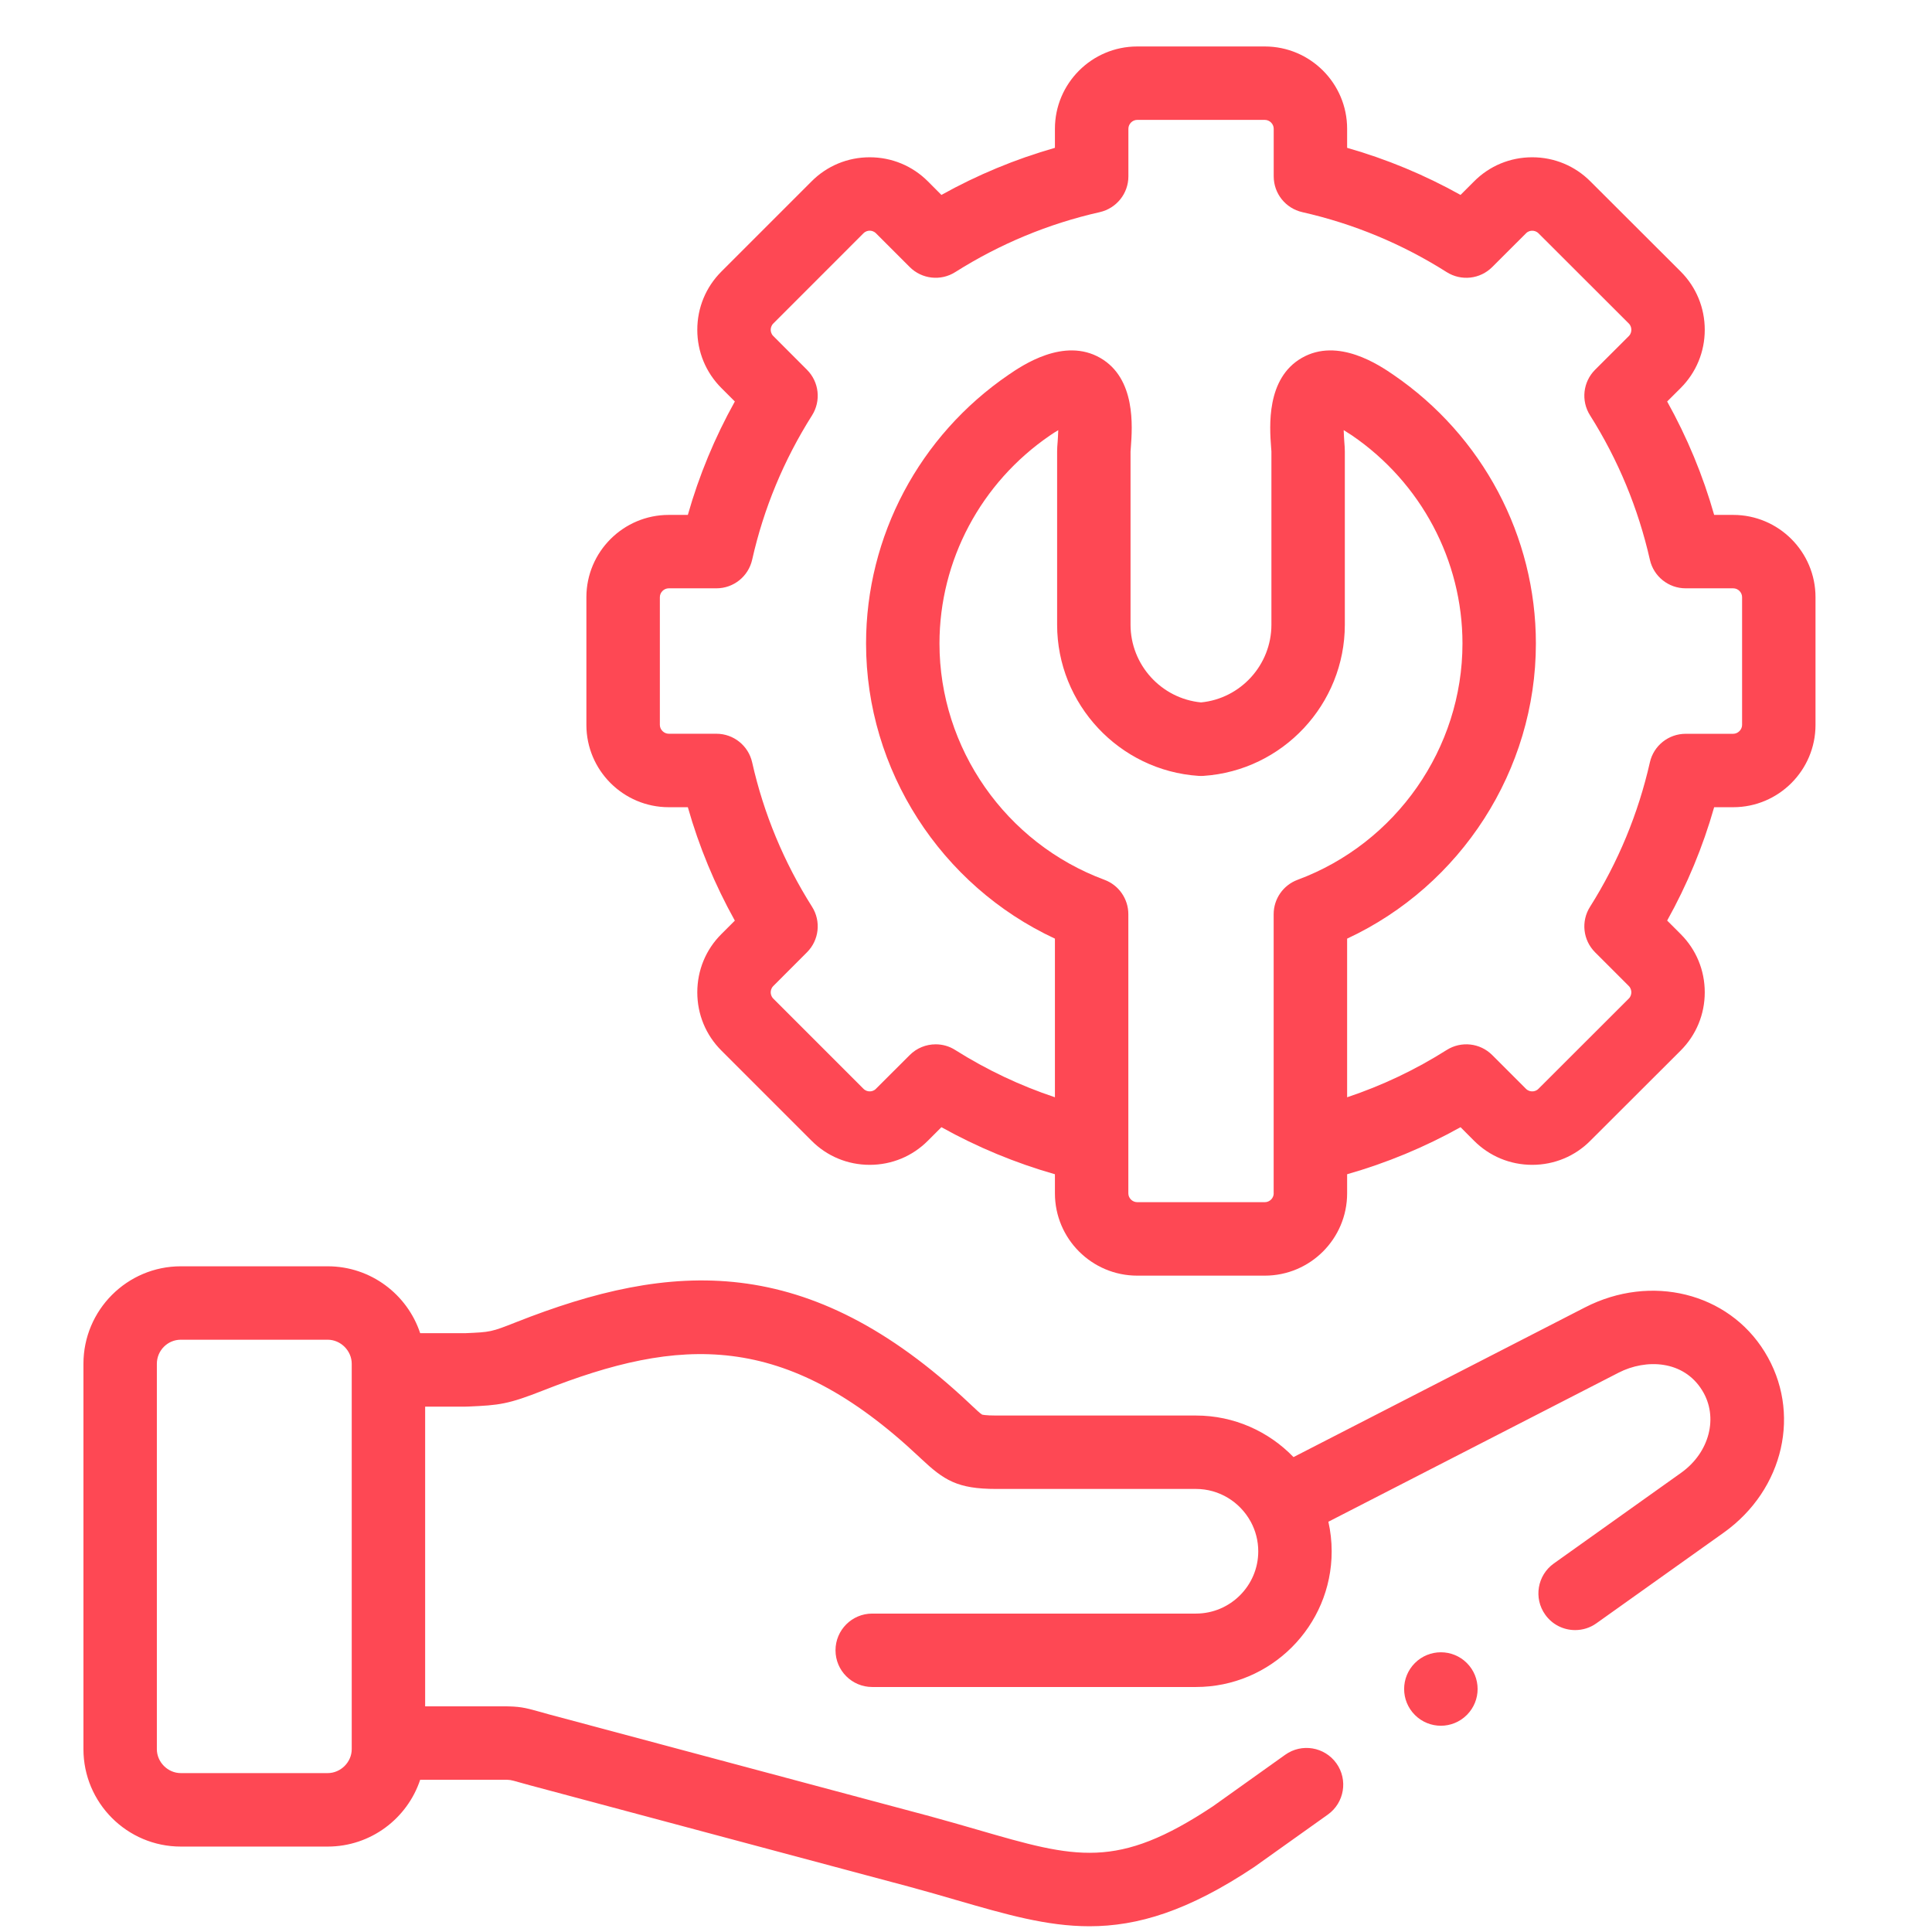 <svg xmlns="http://www.w3.org/2000/svg" width="37" height="37" viewBox="0 0 37 37" fill="none"><g clip-path="url(#clip0_942_2993)"><path d="M33.193 9.861H32.828C32.613 9.103 32.311 8.377 31.928 7.689L32.188 7.43C32.484 7.133 32.648 6.738 32.648 6.316C32.648 5.894 32.484 5.498 32.188 5.201L30.459 3.475C30.163 3.177 29.766 3.012 29.344 3.012C28.921 3.012 28.525 3.177 28.23 3.474L27.971 3.733C27.283 3.349 26.556 3.047 25.799 2.831V2.466C25.799 1.597 25.092 0.89 24.223 0.89H21.779C20.91 0.89 20.203 1.597 20.203 2.466V2.831C19.446 3.047 18.719 3.349 18.029 3.733L17.772 3.475C17.475 3.177 17.079 3.012 16.656 3.012C16.234 3.012 15.837 3.177 15.542 3.474L13.814 5.202C13.518 5.498 13.354 5.894 13.354 6.316C13.354 6.738 13.518 7.133 13.814 7.43L14.073 7.689C13.689 8.379 13.387 9.106 13.173 9.861H12.807C11.938 9.861 11.23 10.568 11.23 11.437V13.883C11.23 14.752 11.938 15.459 12.807 15.459H13.173C13.387 16.214 13.689 16.941 14.073 17.631L13.814 17.89C13.517 18.186 13.354 18.582 13.354 19.004C13.354 19.426 13.517 19.821 13.814 20.118L15.541 21.845C15.837 22.143 16.233 22.308 16.656 22.308H16.656C17.079 22.308 17.475 22.143 17.77 21.846L18.029 21.587C18.719 21.971 19.447 22.273 20.203 22.488V22.854C20.203 23.723 20.91 24.43 21.779 24.43H24.223C25.092 24.43 25.799 23.723 25.799 22.854V22.488C26.555 22.273 27.282 21.971 27.971 21.587L28.228 21.845C28.525 22.143 28.921 22.308 29.344 22.308C29.766 22.308 30.163 22.143 30.457 21.846L32.188 20.118C32.484 19.821 32.648 19.426 32.648 19.004C32.648 18.582 32.484 18.186 32.188 17.89L31.928 17.63C32.311 16.943 32.613 16.216 32.828 15.459H33.193C34.062 15.459 34.769 14.752 34.769 13.883V11.437C34.769 10.568 34.062 9.861 33.193 9.861ZM24.393 22.854C24.393 22.946 24.315 23.023 24.223 23.023H21.779C21.687 23.023 21.609 22.946 21.609 22.854V21.941V17.508C21.609 17.214 21.426 16.951 21.151 16.849C19.261 16.148 17.992 14.33 17.992 12.324C17.992 10.735 18.784 9.245 20.109 8.339C20.168 8.298 20.221 8.265 20.267 8.238C20.264 8.329 20.258 8.416 20.255 8.461C20.249 8.533 20.245 8.589 20.245 8.645V11.963C20.245 13.486 21.435 14.758 22.954 14.859C22.985 14.861 23.016 14.861 23.047 14.859C24.566 14.758 25.755 13.486 25.755 11.963V8.645C25.755 8.589 25.751 8.533 25.745 8.462C25.742 8.417 25.736 8.329 25.733 8.237C25.779 8.265 25.831 8.298 25.891 8.338C27.216 9.244 28.008 10.735 28.008 12.324C28.008 14.329 26.739 16.148 24.851 16.849C24.575 16.951 24.392 17.214 24.392 17.508V21.941V22.854H24.393ZM33.363 13.883C33.363 13.973 33.284 14.053 33.193 14.053H32.283C31.954 14.053 31.669 14.28 31.597 14.6C31.374 15.584 30.988 16.515 30.451 17.366C30.275 17.643 30.315 18.006 30.548 18.238L31.194 18.884C31.235 18.926 31.242 18.977 31.242 19.004C31.242 19.03 31.235 19.082 31.194 19.123L29.462 20.853C29.422 20.893 29.376 20.901 29.344 20.901C29.312 20.901 29.265 20.893 29.224 20.852L28.578 20.206C28.346 19.973 27.983 19.933 27.705 20.109C27.105 20.489 26.466 20.791 25.799 21.014V17.976C27.98 16.961 29.414 14.748 29.414 12.324C29.414 10.27 28.394 8.346 26.684 7.177C26.422 6.998 25.626 6.454 24.93 6.855C24.246 7.249 24.314 8.172 24.343 8.566C24.346 8.6 24.348 8.629 24.349 8.645V11.963C24.349 12.733 23.761 13.378 23.001 13.452C22.24 13.378 21.651 12.733 21.651 11.963L21.651 8.65C21.652 8.629 21.654 8.6 21.657 8.566C21.686 8.172 21.755 7.249 21.072 6.855C20.375 6.454 19.578 6.998 19.316 7.177C17.606 8.346 16.586 10.27 16.586 12.324C16.586 14.749 18.021 16.961 20.203 17.976V21.014C19.536 20.791 18.896 20.489 18.294 20.109C18.179 20.035 18.049 20 17.919 20C17.737 20 17.557 20.07 17.422 20.206L16.774 20.853C16.735 20.893 16.688 20.901 16.656 20.901C16.624 20.901 16.578 20.893 16.537 20.852L14.809 19.124C14.767 19.082 14.76 19.031 14.76 19.004C14.76 18.977 14.767 18.926 14.809 18.884L15.454 18.238C15.687 18.006 15.727 17.643 15.552 17.366C15.011 16.51 14.625 15.58 14.405 14.602C14.334 14.281 14.049 14.052 13.72 14.052H12.807C12.716 14.052 12.637 13.973 12.637 13.883V11.437C12.637 11.345 12.715 11.267 12.807 11.267H13.72C14.049 11.267 14.333 11.039 14.405 10.718C14.625 9.739 15.011 8.809 15.552 7.954C15.727 7.676 15.687 7.314 15.454 7.081L14.809 6.435C14.767 6.394 14.76 6.342 14.76 6.316C14.76 6.289 14.767 6.238 14.809 6.196L16.538 4.466C16.578 4.427 16.624 4.418 16.656 4.418C16.688 4.418 16.735 4.427 16.776 4.468L17.422 5.114C17.654 5.346 18.017 5.387 18.294 5.211C19.149 4.671 20.08 4.284 21.061 4.063C21.382 3.99 21.61 3.706 21.61 3.377V2.466C21.61 2.374 21.687 2.296 21.779 2.296H24.223C24.315 2.296 24.393 2.374 24.393 2.466V3.377C24.393 3.706 24.62 3.99 24.941 4.063C25.923 4.285 26.853 4.671 27.705 5.211C27.983 5.387 28.346 5.347 28.578 5.114L29.226 4.467C29.265 4.427 29.312 4.419 29.344 4.419C29.376 4.419 29.422 4.427 29.464 4.468L31.194 6.196C31.236 6.238 31.242 6.289 31.242 6.316C31.242 6.343 31.236 6.394 31.194 6.436L30.548 7.081C30.315 7.314 30.275 7.676 30.451 7.954C30.989 8.805 31.374 9.736 31.597 10.719C31.669 11.04 31.954 11.267 32.283 11.267H33.194C33.286 11.267 33.363 11.345 33.363 11.437V13.883H33.363Z" fill="#FE4854"></path><path d="M27.097 31.849C26.822 32.124 26.822 32.569 27.097 32.844C27.234 32.981 27.414 33.05 27.594 33.05C27.774 33.05 27.954 32.981 28.091 32.844L28.093 32.842C28.367 32.567 28.366 32.123 28.092 31.849C27.817 31.574 27.371 31.575 27.097 31.849Z" fill="#FE4854"></path><path d="M30.355 25.038L24.772 27.905C24.299 27.415 23.636 27.109 22.903 27.109H19.078C18.864 27.109 18.812 27.092 18.808 27.091C18.777 27.075 18.679 26.983 18.601 26.909L18.566 26.876C15.471 23.963 12.858 24.148 9.885 25.321C9.404 25.511 9.395 25.511 8.912 25.532L8.047 25.532C7.801 24.789 7.1 24.251 6.275 24.251H3.463C2.434 24.251 1.598 25.089 1.598 26.118V33.498C1.598 34.527 2.434 35.364 3.463 35.364H6.275C7.1 35.364 7.801 34.826 8.047 34.084H9.629C9.769 34.084 9.769 34.084 9.931 34.13C9.99 34.146 10.062 34.167 10.155 34.192L17.432 36.138C17.753 36.225 18.047 36.31 18.331 36.393C19.264 36.663 20.047 36.89 20.864 36.89C21.787 36.89 22.753 36.6 24.022 35.754C24.028 35.75 24.034 35.745 24.04 35.741L25.43 34.751C25.746 34.525 25.819 34.086 25.594 33.77C25.368 33.454 24.929 33.38 24.613 33.606L23.233 34.59C21.391 35.815 20.608 35.589 18.723 35.042C18.432 34.958 18.132 34.871 17.797 34.78L10.52 32.834C10.434 32.811 10.368 32.792 10.313 32.776C10.047 32.702 9.948 32.678 9.629 32.678H8.142V26.939H8.902C8.912 26.939 8.922 26.939 8.932 26.938L8.972 26.937C9.562 26.911 9.726 26.895 10.402 26.629C13.012 25.599 15.027 25.476 17.603 27.901L17.637 27.933C18.078 28.347 18.331 28.515 19.078 28.515H22.903C23.352 28.515 23.743 28.765 23.947 29.132C23.949 29.136 23.952 29.14 23.954 29.144C24.045 29.312 24.097 29.505 24.097 29.71C24.097 30.367 23.561 30.902 22.903 30.902H16.704C16.316 30.902 16.001 31.217 16.001 31.605C16.001 31.994 16.316 32.308 16.704 32.308H22.903C24.337 32.308 25.503 31.143 25.503 29.71C25.503 29.515 25.481 29.326 25.44 29.143L30.997 26.289C31.523 26.019 32.242 26.048 32.599 26.628C32.915 27.138 32.741 27.817 32.195 28.206L29.758 29.942C29.441 30.168 29.367 30.607 29.593 30.923C29.73 31.116 29.946 31.218 30.166 31.218C30.307 31.218 30.45 31.176 30.573 31.088L33.011 29.352C34.169 28.526 34.506 27.037 33.795 25.889C33.097 24.756 31.618 24.39 30.355 25.038ZM6.736 33.498C6.736 33.747 6.525 33.957 6.275 33.957H3.463C3.214 33.957 3.004 33.747 3.004 33.498V26.118C3.004 25.864 3.21 25.657 3.463 25.657H6.275C6.525 25.657 6.736 25.868 6.736 26.118V33.498Z" fill="#FE4854"></path></g><defs><clipPath id="clip0_942_2993"><rect width="36" height="36" fill="white" transform="translate(0.184 0.89)"></rect></clipPath></defs></svg>